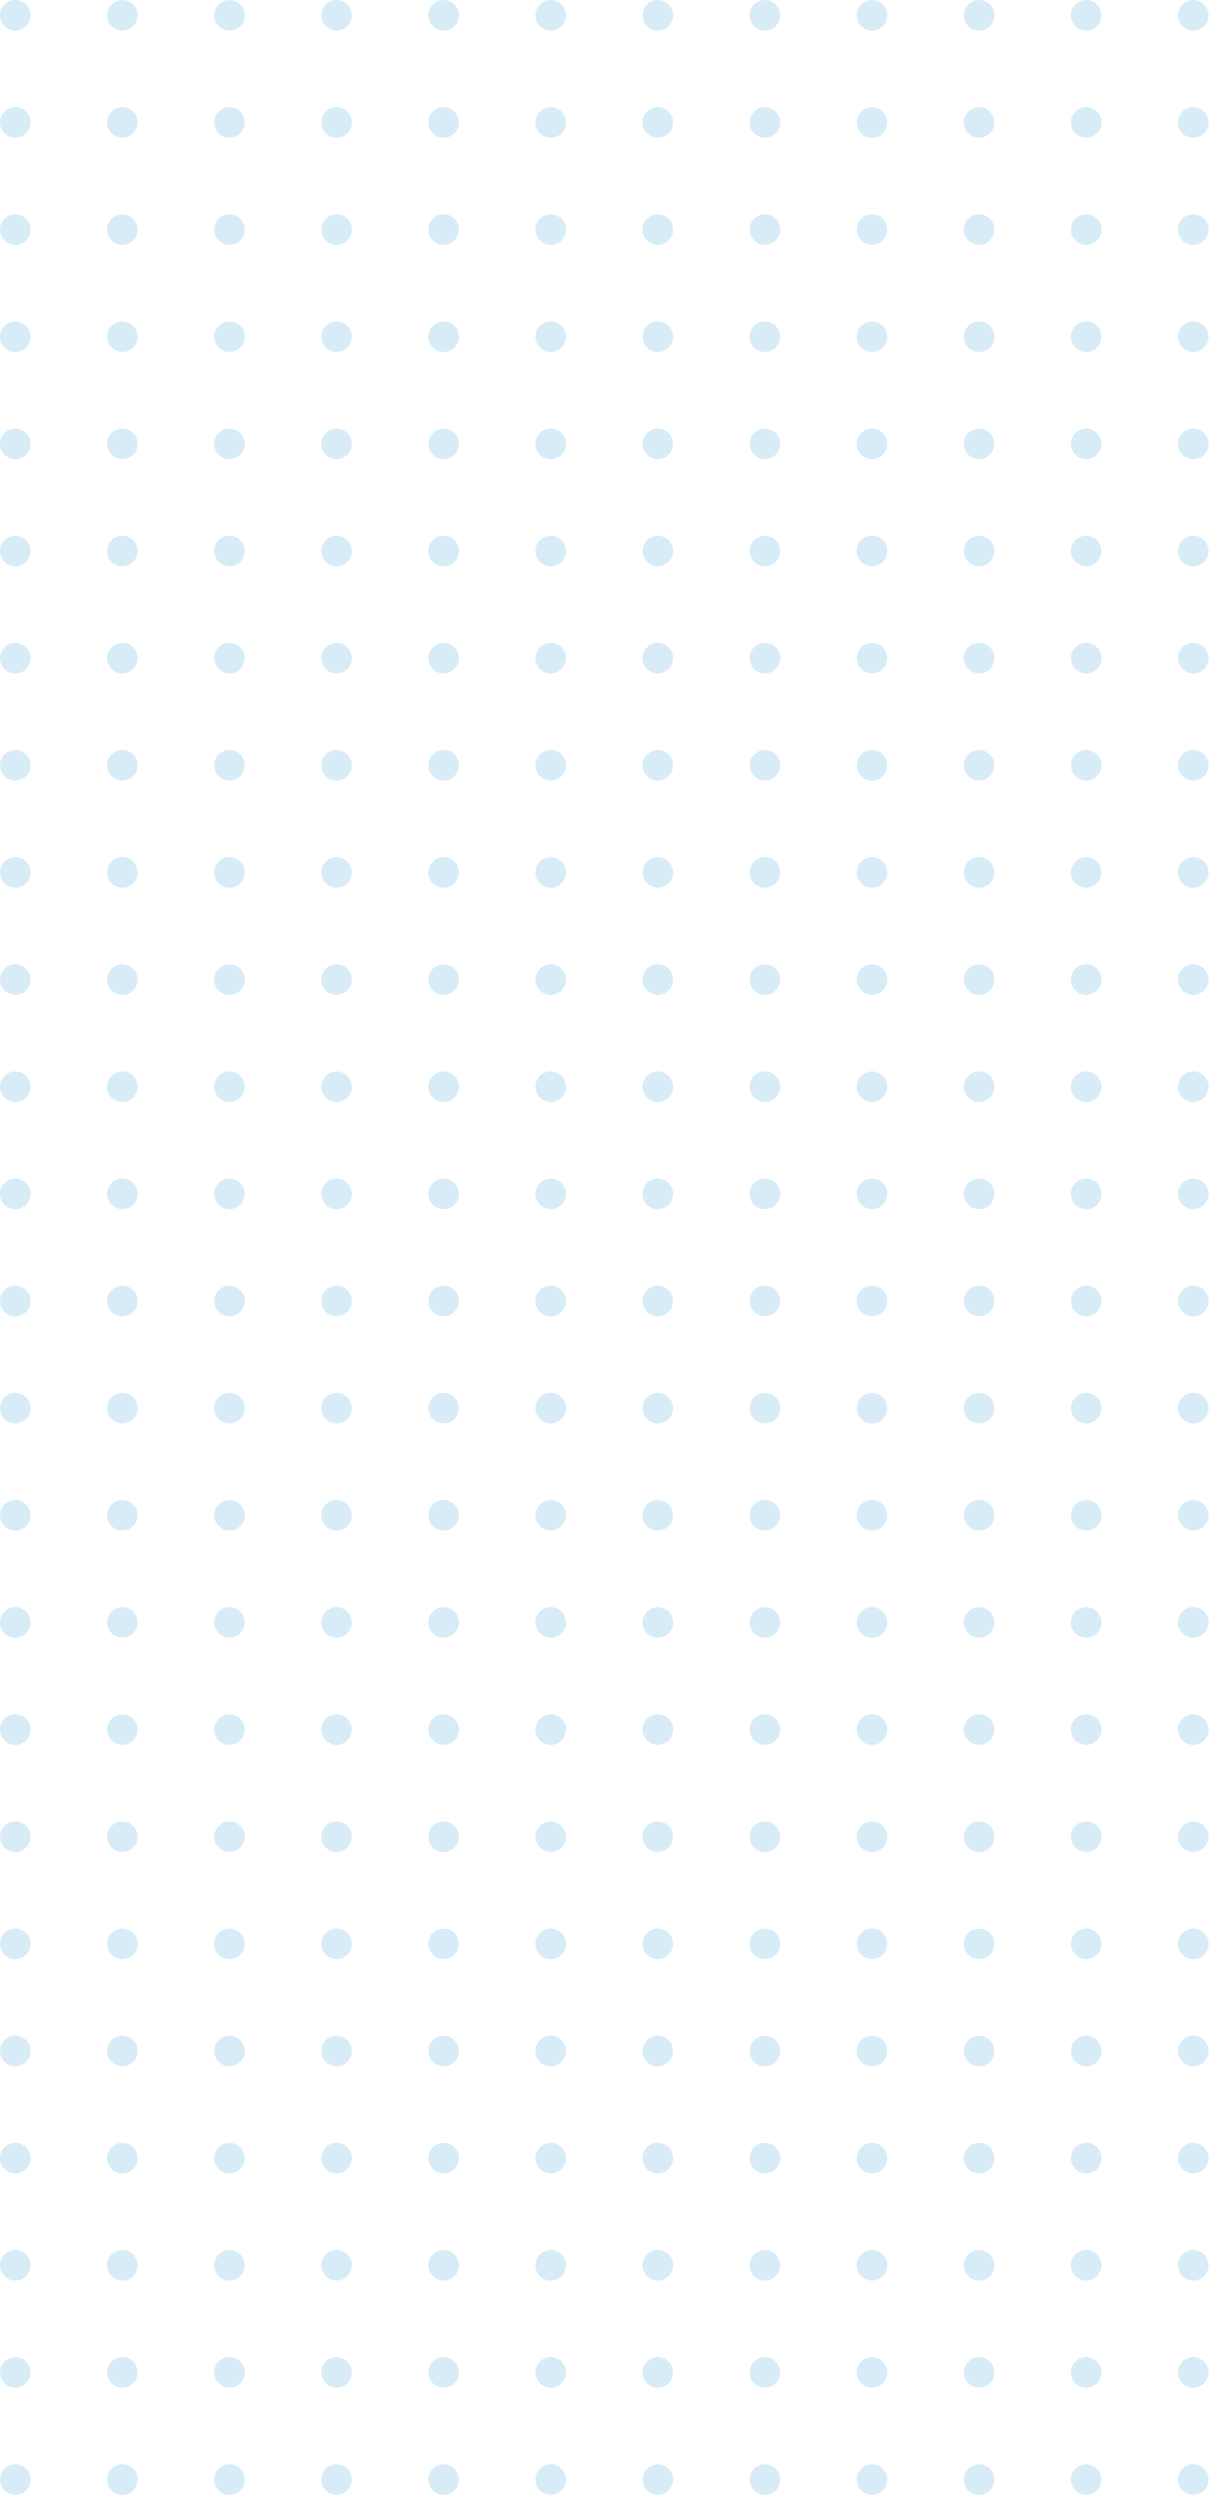 <svg width="180" height="372" viewBox="0 0 180 372" fill="none" xmlns="http://www.w3.org/2000/svg">
<path fill-rule="evenodd" clip-rule="evenodd" d="M175.378 368.982C175.378 367.724 176.398 366.704 177.656 366.704C178.914 366.704 179.934 367.724 179.934 368.982C179.934 370.24 178.914 371.26 177.656 371.26C176.398 371.26 175.378 370.24 175.378 368.982ZM175.378 353.038C175.378 351.781 176.398 350.761 177.656 350.761C178.914 350.761 179.934 351.781 179.934 353.038C179.934 354.296 178.914 355.316 177.656 355.316C176.398 355.316 175.378 354.296 175.378 353.038ZM177.656 334.817C176.398 334.817 175.378 335.837 175.378 337.095C175.378 338.353 176.398 339.372 177.656 339.372C178.914 339.372 179.934 338.353 179.934 337.095C179.934 335.837 178.914 334.817 177.656 334.817ZM159.435 353.038C159.435 351.781 160.454 350.761 161.712 350.761C162.97 350.761 163.99 351.781 163.99 353.038C163.99 354.296 162.97 355.316 161.712 355.316C160.454 355.316 159.435 354.296 159.435 353.038ZM161.712 366.704C160.454 366.704 159.435 367.724 159.435 368.982C159.435 370.24 160.454 371.26 161.712 371.26C162.97 371.26 163.99 370.24 163.99 368.982C163.99 367.724 162.97 366.704 161.712 366.704ZM159.435 337.095C159.435 335.837 160.454 334.817 161.712 334.817C162.97 334.817 163.99 335.837 163.99 337.095C163.99 338.353 162.97 339.372 161.712 339.372C160.454 339.372 159.435 338.353 159.435 337.095ZM145.769 350.761C144.511 350.761 143.491 351.78 143.491 353.038C143.491 354.296 144.511 355.316 145.769 355.316C147.027 355.316 148.046 354.296 148.046 353.038C148.046 351.78 147.027 350.761 145.769 350.761ZM143.491 368.982C143.491 367.724 144.511 366.704 145.769 366.704C147.027 366.704 148.046 367.724 148.046 368.982C148.046 370.24 147.027 371.26 145.769 371.26C144.511 371.26 143.491 370.24 143.491 368.982ZM145.769 334.817C144.511 334.817 143.491 335.837 143.491 337.095C143.491 338.353 144.511 339.372 145.769 339.372C147.027 339.372 148.046 338.353 148.046 337.095C148.046 335.837 147.027 334.817 145.769 334.817Z" fill="#9DD1ED" fill-opacity="0.4"/>
<path fill-rule="evenodd" clip-rule="evenodd" d="M175.378 177.658C175.378 176.4 176.398 175.38 177.656 175.38C178.914 175.38 179.934 176.4 179.934 177.658C179.934 178.916 178.914 179.936 177.656 179.936C176.398 179.936 175.378 178.916 175.378 177.658ZM175.378 161.714C175.378 160.456 176.398 159.437 177.656 159.437C178.914 159.437 179.934 160.456 179.934 161.714C179.934 162.972 178.914 163.992 177.656 163.992C176.398 163.992 175.378 162.972 175.378 161.714ZM177.656 143.493C176.398 143.493 175.378 144.513 175.378 145.771C175.378 147.029 176.398 148.048 177.656 148.048C178.914 148.048 179.934 147.029 179.934 145.771C179.934 144.513 178.914 143.493 177.656 143.493ZM159.435 161.714C159.435 160.456 160.454 159.437 161.712 159.437C162.97 159.437 163.99 160.456 163.99 161.714C163.99 162.972 162.97 163.992 161.712 163.992C160.454 163.992 159.435 162.972 159.435 161.714ZM161.712 175.38C160.454 175.38 159.435 176.4 159.435 177.658C159.435 178.916 160.454 179.936 161.712 179.936C162.97 179.936 163.99 178.916 163.99 177.658C163.99 176.4 162.97 175.38 161.712 175.38ZM159.435 145.771C159.435 144.513 160.454 143.493 161.712 143.493C162.97 143.493 163.99 144.513 163.99 145.771C163.99 147.029 162.97 148.048 161.712 148.048C160.454 148.048 159.435 147.029 159.435 145.771ZM145.769 159.437C144.511 159.437 143.491 160.456 143.491 161.714C143.491 162.972 144.511 163.992 145.769 163.992C147.027 163.992 148.046 162.972 148.046 161.714C148.046 160.456 147.027 159.437 145.769 159.437ZM143.491 177.658C143.491 176.4 144.511 175.38 145.769 175.38C147.027 175.38 148.046 176.4 148.046 177.658C148.046 178.916 147.027 179.936 145.769 179.936C144.511 179.936 143.491 178.916 143.491 177.658ZM145.769 143.493C144.511 143.493 143.491 144.513 143.491 145.771C143.491 147.029 144.511 148.048 145.769 148.048C147.027 148.048 148.046 147.029 148.046 145.771C148.046 144.513 147.027 143.493 145.769 143.493Z" fill="#9DD1ED" fill-opacity="0.4"/>
<path fill-rule="evenodd" clip-rule="evenodd" d="M175.378 273.32C175.378 272.062 176.398 271.042 177.656 271.042C178.914 271.042 179.934 272.062 179.934 273.32C179.934 274.578 178.914 275.598 177.656 275.598C176.398 275.598 175.378 274.578 175.378 273.32ZM175.378 257.376C175.378 256.118 176.398 255.099 177.656 255.099C178.914 255.099 179.934 256.118 179.934 257.376C179.934 258.634 178.914 259.654 177.656 259.654C176.398 259.654 175.378 258.634 175.378 257.376ZM177.656 239.155C176.398 239.155 175.378 240.175 175.378 241.433C175.378 242.691 176.398 243.71 177.656 243.71C178.914 243.71 179.934 242.691 179.934 241.433C179.934 240.175 178.914 239.155 177.656 239.155ZM159.435 257.376C159.435 256.118 160.454 255.099 161.712 255.099C162.97 255.099 163.99 256.118 163.99 257.376C163.99 258.634 162.97 259.654 161.712 259.654C160.454 259.654 159.435 258.634 159.435 257.376ZM161.712 271.042C160.454 271.042 159.435 272.062 159.435 273.32C159.435 274.578 160.454 275.598 161.712 275.598C162.97 275.598 163.99 274.578 163.99 273.32C163.99 272.062 162.97 271.042 161.712 271.042ZM159.435 241.433C159.435 240.175 160.454 239.155 161.712 239.155C162.97 239.155 163.99 240.175 163.99 241.433C163.99 242.691 162.97 243.71 161.712 243.71C160.454 243.71 159.435 242.691 159.435 241.433ZM145.769 255.099C144.511 255.099 143.491 256.118 143.491 257.376C143.491 258.634 144.511 259.654 145.769 259.654C147.027 259.654 148.046 258.634 148.046 257.376C148.046 256.118 147.027 255.099 145.769 255.099ZM143.491 273.32C143.491 272.062 144.511 271.042 145.769 271.042C147.027 271.042 148.046 272.062 148.046 273.32C148.046 274.578 147.027 275.598 145.769 275.598C144.511 275.598 143.491 274.578 143.491 273.32ZM145.769 239.155C144.511 239.155 143.491 240.175 143.491 241.433C143.491 242.691 144.511 243.71 145.769 243.71C147.027 243.71 148.046 242.691 148.046 241.433C148.046 240.175 147.027 239.155 145.769 239.155Z" fill="#9DD1ED" fill-opacity="0.4"/>
<path fill-rule="evenodd" clip-rule="evenodd" d="M175.378 81.997C175.378 80.739 176.398 79.719 177.656 79.719C178.914 79.719 179.934 80.739 179.934 81.997C179.934 83.255 178.914 84.274 177.656 84.274C176.398 84.274 175.378 83.255 175.378 81.997ZM175.378 66.053C175.378 64.795 176.398 63.775 177.656 63.775C178.914 63.775 179.934 64.795 179.934 66.053C179.934 67.311 178.914 68.331 177.656 68.331C176.398 68.331 175.378 67.311 175.378 66.053ZM177.656 47.832C176.398 47.832 175.378 48.852 175.378 50.109C175.378 51.367 176.398 52.387 177.656 52.387C178.914 52.387 179.934 51.367 179.934 50.109C179.934 48.852 178.914 47.832 177.656 47.832ZM159.435 66.053C159.435 64.795 160.454 63.775 161.712 63.775C162.97 63.775 163.99 64.795 163.99 66.053C163.99 67.311 162.97 68.331 161.712 68.331C160.454 68.331 159.435 67.311 159.435 66.053ZM161.712 79.719C160.454 79.719 159.435 80.739 159.435 81.997C159.435 83.255 160.454 84.274 161.712 84.274C162.97 84.274 163.99 83.255 163.99 81.997C163.99 80.739 162.97 79.719 161.712 79.719ZM159.435 50.109C159.435 48.852 160.454 47.832 161.712 47.832C162.97 47.832 163.99 48.852 163.99 50.109C163.99 51.367 162.97 52.387 161.712 52.387C160.454 52.387 159.435 51.367 159.435 50.109ZM145.769 63.775C144.511 63.775 143.491 64.795 143.491 66.053C143.491 67.311 144.511 68.331 145.769 68.331C147.027 68.331 148.046 67.311 148.046 66.053C148.046 64.795 147.027 63.775 145.769 63.775ZM143.491 81.997C143.491 80.739 144.511 79.719 145.769 79.719C147.027 79.719 148.046 80.739 148.046 81.997C148.046 83.255 147.027 84.274 145.769 84.274C144.511 84.274 143.491 83.255 143.491 81.997ZM145.769 47.832C144.511 47.832 143.491 48.852 143.491 50.109C143.491 51.367 144.511 52.387 145.769 52.387C147.027 52.387 148.046 51.367 148.046 50.109C148.046 48.852 147.027 47.832 145.769 47.832Z" fill="#9DD1ED" fill-opacity="0.4"/>
<path fill-rule="evenodd" clip-rule="evenodd" d="M175.378 321.151C175.378 319.893 176.398 318.873 177.656 318.873C178.914 318.873 179.934 319.893 179.934 321.151C179.934 322.409 178.914 323.429 177.656 323.429C176.398 323.429 175.378 322.409 175.378 321.151ZM175.378 305.207C175.378 303.949 176.398 302.93 177.656 302.93C178.914 302.93 179.934 303.949 179.934 305.207C179.934 306.465 178.914 307.485 177.656 307.485C176.398 307.485 175.378 306.465 175.378 305.207ZM177.656 286.986C176.398 286.986 175.378 288.006 175.378 289.264C175.378 290.522 176.398 291.541 177.656 291.541C178.914 291.541 179.934 290.522 179.934 289.264C179.934 288.006 178.914 286.986 177.656 286.986ZM159.435 305.207C159.435 303.949 160.454 302.93 161.712 302.93C162.97 302.93 163.99 303.949 163.99 305.207C163.99 306.465 162.97 307.485 161.712 307.485C160.454 307.485 159.435 306.465 159.435 305.207ZM161.712 318.873C160.454 318.873 159.435 319.893 159.435 321.151C159.435 322.409 160.454 323.429 161.712 323.429C162.97 323.429 163.99 322.409 163.99 321.151C163.99 319.893 162.97 318.873 161.712 318.873ZM159.435 289.264C159.435 288.006 160.454 286.986 161.712 286.986C162.97 286.986 163.99 288.006 163.99 289.264C163.99 290.522 162.97 291.541 161.712 291.541C160.454 291.541 159.435 290.522 159.435 289.264ZM145.769 302.93C144.511 302.93 143.491 303.949 143.491 305.207C143.491 306.465 144.511 307.485 145.769 307.485C147.027 307.485 148.046 306.465 148.046 305.207C148.046 303.949 147.027 302.93 145.769 302.93ZM143.491 321.151C143.491 319.893 144.511 318.873 145.769 318.873C147.027 318.873 148.046 319.893 148.046 321.151C148.046 322.409 147.027 323.429 145.769 323.429C144.511 323.429 143.491 322.409 143.491 321.151ZM145.769 286.986C144.511 286.986 143.491 288.006 143.491 289.264C143.491 290.522 144.511 291.541 145.769 291.541C147.027 291.541 148.046 290.522 148.046 289.264C148.046 288.006 147.027 286.986 145.769 286.986Z" fill="#9DD1ED" fill-opacity="0.4"/>
<path fill-rule="evenodd" clip-rule="evenodd" d="M175.378 129.828C175.378 128.57 176.398 127.55 177.656 127.55C178.914 127.55 179.934 128.57 179.934 129.828C179.934 131.086 178.914 132.105 177.656 132.105C176.398 132.105 175.378 131.086 175.378 129.828ZM175.378 113.884C175.378 112.626 176.398 111.606 177.656 111.606C178.914 111.606 179.934 112.626 179.934 113.884C179.934 115.142 178.914 116.162 177.656 116.162C176.398 116.162 175.378 115.142 175.378 113.884ZM177.656 95.663C176.398 95.663 175.378 96.683 175.378 97.941C175.378 99.198 176.398 100.218 177.656 100.218C178.914 100.218 179.934 99.198 179.934 97.941C179.934 96.683 178.914 95.663 177.656 95.663ZM159.435 113.884C159.435 112.626 160.454 111.606 161.712 111.606C162.97 111.606 163.99 112.626 163.99 113.884C163.99 115.142 162.97 116.162 161.712 116.162C160.454 116.162 159.435 115.142 159.435 113.884ZM161.712 127.55C160.454 127.55 159.435 128.57 159.435 129.828C159.435 131.086 160.454 132.105 161.712 132.105C162.97 132.105 163.99 131.086 163.99 129.828C163.99 128.57 162.97 127.55 161.712 127.55ZM159.435 97.941C159.435 96.683 160.454 95.663 161.712 95.663C162.97 95.663 163.99 96.683 163.99 97.941C163.99 99.198 162.97 100.218 161.712 100.218C160.454 100.218 159.435 99.198 159.435 97.941ZM145.769 111.606C144.511 111.606 143.491 112.626 143.491 113.884C143.491 115.142 144.511 116.162 145.769 116.162C147.027 116.162 148.046 115.142 148.046 113.884C148.046 112.626 147.027 111.606 145.769 111.606ZM143.491 129.828C143.491 128.57 144.511 127.55 145.769 127.55C147.027 127.55 148.046 128.57 148.046 129.828C148.046 131.086 147.027 132.105 145.769 132.105C144.511 132.105 143.491 131.086 143.491 129.828ZM145.769 95.663C144.511 95.663 143.491 96.683 143.491 97.941C143.491 99.198 144.511 100.218 145.769 100.218C147.027 100.218 148.046 99.198 148.046 97.941C148.046 96.683 147.027 95.663 145.769 95.663Z" fill="#9DD1ED" fill-opacity="0.4"/>
<path fill-rule="evenodd" clip-rule="evenodd" d="M175.378 225.489C175.378 224.231 176.398 223.211 177.656 223.211C178.914 223.211 179.934 224.231 179.934 225.489C179.934 226.747 178.914 227.767 177.656 227.767C176.398 227.767 175.378 226.747 175.378 225.489ZM175.378 209.545C175.378 208.287 176.398 207.268 177.656 207.268C178.914 207.268 179.934 208.287 179.934 209.545C179.934 210.803 178.914 211.823 177.656 211.823C176.398 211.823 175.378 210.803 175.378 209.545ZM177.656 191.324C176.398 191.324 175.378 192.344 175.378 193.602C175.378 194.86 176.398 195.879 177.656 195.879C178.914 195.879 179.934 194.86 179.934 193.602C179.934 192.344 178.914 191.324 177.656 191.324ZM159.435 209.545C159.435 208.287 160.454 207.268 161.712 207.268C162.97 207.268 163.99 208.287 163.99 209.545C163.99 210.803 162.97 211.823 161.712 211.823C160.454 211.823 159.435 210.803 159.435 209.545ZM161.712 223.211C160.454 223.211 159.435 224.231 159.435 225.489C159.435 226.747 160.454 227.767 161.712 227.767C162.97 227.767 163.99 226.747 163.99 225.489C163.99 224.231 162.97 223.211 161.712 223.211ZM159.435 193.602C159.435 192.344 160.454 191.324 161.712 191.324C162.97 191.324 163.99 192.344 163.99 193.602C163.99 194.86 162.97 195.879 161.712 195.879C160.454 195.879 159.435 194.86 159.435 193.602ZM145.769 207.268C144.511 207.268 143.491 208.287 143.491 209.545C143.491 210.803 144.511 211.823 145.769 211.823C147.027 211.823 148.046 210.803 148.046 209.545C148.046 208.287 147.027 207.268 145.769 207.268ZM143.491 225.489C143.491 224.231 144.511 223.211 145.769 223.211C147.027 223.211 148.046 224.231 148.046 225.489C148.046 226.747 147.027 227.767 145.769 227.767C144.511 227.767 143.491 226.747 143.491 225.489ZM145.769 191.324C144.511 191.324 143.491 192.344 143.491 193.602C143.491 194.86 144.511 195.879 145.769 195.879C147.027 195.879 148.046 194.86 148.046 193.602C148.046 192.344 147.027 191.324 145.769 191.324Z" fill="#9DD1ED" fill-opacity="0.4"/>
<path fill-rule="evenodd" clip-rule="evenodd" d="M175.378 34.166C175.378 32.908 176.398 31.888 177.656 31.888C178.914 31.888 179.934 32.908 179.934 34.166C179.934 35.424 178.914 36.443 177.656 36.443C176.398 36.443 175.378 35.424 175.378 34.166ZM175.378 18.222C175.378 16.964 176.398 15.944 177.656 15.944C178.914 15.944 179.934 16.964 179.934 18.222C179.934 19.48 178.914 20.5 177.656 20.5C176.398 20.5 175.378 19.48 175.378 18.222ZM177.656 0.001C176.398 0.001 175.378 1.02 175.378 2.278C175.378 3.536 176.398 4.556 177.656 4.556C178.914 4.556 179.934 3.536 179.934 2.278C179.934 1.02 178.914 0.001 177.656 0.001ZM159.435 18.222C159.435 16.964 160.454 15.944 161.712 15.944C162.97 15.944 163.99 16.964 163.99 18.222C163.99 19.48 162.97 20.5 161.712 20.5C160.454 20.5 159.435 19.48 159.435 18.222ZM161.712 31.888C160.454 31.888 159.435 32.908 159.435 34.166C159.435 35.424 160.454 36.443 161.712 36.443C162.97 36.443 163.99 35.424 163.99 34.166C163.99 32.908 162.97 31.888 161.712 31.888ZM159.435 2.278C159.435 1.02 160.454 0.001 161.712 0.001C162.97 0.001 163.99 1.02 163.99 2.278C163.99 3.536 162.97 4.556 161.712 4.556C160.454 4.556 159.435 3.536 159.435 2.278ZM145.769 15.944C144.511 15.944 143.491 16.964 143.491 18.222C143.491 19.48 144.511 20.5 145.769 20.5C147.027 20.5 148.046 19.48 148.046 18.222C148.046 16.964 147.027 15.944 145.769 15.944ZM143.491 34.166C143.491 32.908 144.511 31.888 145.769 31.888C147.027 31.888 148.046 32.908 148.046 34.166C148.046 35.424 147.027 36.443 145.769 36.443C144.511 36.443 143.491 35.424 143.491 34.166ZM145.769 0.001C144.511 0.001 143.491 1.02 143.491 2.278C143.491 3.536 144.511 4.556 145.769 4.556C147.027 4.556 148.046 3.536 148.046 2.278C148.046 1.02 147.027 0.001 145.769 0.001Z" fill="#9DD1ED" fill-opacity="0.4"/>
<path fill-rule="evenodd" clip-rule="evenodd" d="M79.716 368.982C79.716 367.724 80.736 366.704 81.994 366.704C83.252 366.704 84.272 367.724 84.272 368.982C84.272 370.24 83.252 371.26 81.994 371.26C80.736 371.26 79.716 370.24 79.716 368.982ZM79.716 353.038C79.716 351.781 80.736 350.761 81.994 350.761C83.252 350.761 84.272 351.781 84.272 353.038C84.272 354.296 83.252 355.316 81.994 355.316C80.736 355.316 79.716 354.296 79.716 353.038ZM81.994 334.817C80.736 334.817 79.716 335.837 79.716 337.095C79.716 338.353 80.736 339.372 81.994 339.372C83.252 339.372 84.272 338.353 84.272 337.095C84.272 335.837 83.252 334.817 81.994 334.817ZM63.773 353.038C63.773 351.781 64.792 350.761 66.05 350.761C67.308 350.761 68.328 351.781 68.328 353.038C68.328 354.296 67.308 355.316 66.05 355.316C64.792 355.316 63.773 354.296 63.773 353.038ZM66.05 366.704C64.792 366.704 63.773 367.724 63.773 368.982C63.773 370.24 64.792 371.26 66.05 371.26C67.308 371.26 68.328 370.24 68.328 368.982C68.328 367.724 67.308 366.704 66.05 366.704ZM63.773 337.095C63.773 335.837 64.792 334.817 66.05 334.817C67.308 334.817 68.328 335.837 68.328 337.095C68.328 338.353 67.308 339.372 66.05 339.372C64.792 339.372 63.773 338.353 63.773 337.095ZM50.106 350.761C48.849 350.761 47.829 351.78 47.829 353.038C47.829 354.296 48.849 355.316 50.106 355.316C51.364 355.316 52.384 354.296 52.384 353.038C52.384 351.78 51.364 350.761 50.106 350.761ZM47.829 368.982C47.829 367.724 48.849 366.704 50.106 366.704C51.364 366.704 52.384 367.724 52.384 368.982C52.384 370.24 51.364 371.26 50.106 371.26C48.849 371.26 47.829 370.24 47.829 368.982ZM50.106 334.817C48.849 334.817 47.829 335.837 47.829 337.095C47.829 338.353 48.849 339.372 50.106 339.372C51.364 339.372 52.384 338.353 52.384 337.095C52.384 335.837 51.364 334.817 50.106 334.817Z" fill="#9DD1ED" fill-opacity="0.4"/>
<path fill-rule="evenodd" clip-rule="evenodd" d="M79.716 177.658C79.716 176.4 80.736 175.38 81.994 175.38C83.252 175.38 84.272 176.4 84.272 177.658C84.272 178.916 83.252 179.936 81.994 179.936C80.736 179.936 79.716 178.916 79.716 177.658ZM79.716 161.714C79.716 160.456 80.736 159.437 81.994 159.437C83.252 159.437 84.272 160.456 84.272 161.714C84.272 162.972 83.252 163.992 81.994 163.992C80.736 163.992 79.716 162.972 79.716 161.714ZM81.994 143.493C80.736 143.493 79.716 144.513 79.716 145.771C79.716 147.029 80.736 148.048 81.994 148.048C83.252 148.048 84.272 147.029 84.272 145.771C84.272 144.513 83.252 143.493 81.994 143.493ZM63.773 161.714C63.773 160.456 64.792 159.437 66.05 159.437C67.308 159.437 68.328 160.456 68.328 161.714C68.328 162.972 67.308 163.992 66.05 163.992C64.792 163.992 63.773 162.972 63.773 161.714ZM66.05 175.38C64.792 175.38 63.773 176.4 63.773 177.658C63.773 178.916 64.792 179.936 66.05 179.936C67.308 179.936 68.328 178.916 68.328 177.658C68.328 176.4 67.308 175.38 66.05 175.38ZM63.773 145.771C63.773 144.513 64.792 143.493 66.05 143.493C67.308 143.493 68.328 144.513 68.328 145.771C68.328 147.029 67.308 148.048 66.05 148.048C64.792 148.048 63.773 147.029 63.773 145.771ZM50.106 159.437C48.849 159.437 47.829 160.456 47.829 161.714C47.829 162.972 48.849 163.992 50.106 163.992C51.364 163.992 52.384 162.972 52.384 161.714C52.384 160.456 51.364 159.437 50.106 159.437ZM47.829 177.658C47.829 176.4 48.849 175.38 50.106 175.38C51.364 175.38 52.384 176.4 52.384 177.658C52.384 178.916 51.364 179.936 50.106 179.936C48.849 179.936 47.829 178.916 47.829 177.658ZM50.106 143.493C48.849 143.493 47.829 144.513 47.829 145.771C47.829 147.029 48.849 148.048 50.106 148.048C51.364 148.048 52.384 147.029 52.384 145.771C52.384 144.513 51.364 143.493 50.106 143.493Z" fill="#9DD1ED" fill-opacity="0.4"/>
<path fill-rule="evenodd" clip-rule="evenodd" d="M79.716 273.32C79.716 272.062 80.736 271.042 81.994 271.042C83.252 271.042 84.272 272.062 84.272 273.32C84.272 274.578 83.252 275.598 81.994 275.598C80.736 275.598 79.716 274.578 79.716 273.32ZM79.716 257.376C79.716 256.118 80.736 255.099 81.994 255.099C83.252 255.099 84.272 256.118 84.272 257.376C84.272 258.634 83.252 259.654 81.994 259.654C80.736 259.654 79.716 258.634 79.716 257.376ZM81.994 239.155C80.736 239.155 79.716 240.175 79.716 241.433C79.716 242.691 80.736 243.71 81.994 243.71C83.252 243.71 84.272 242.691 84.272 241.433C84.272 240.175 83.252 239.155 81.994 239.155ZM63.773 257.376C63.773 256.118 64.792 255.099 66.05 255.099C67.308 255.099 68.328 256.118 68.328 257.376C68.328 258.634 67.308 259.654 66.05 259.654C64.792 259.654 63.773 258.634 63.773 257.376ZM66.05 271.042C64.792 271.042 63.773 272.062 63.773 273.32C63.773 274.578 64.792 275.598 66.05 275.598C67.308 275.598 68.328 274.578 68.328 273.32C68.328 272.062 67.308 271.042 66.05 271.042ZM63.773 241.433C63.773 240.175 64.792 239.155 66.05 239.155C67.308 239.155 68.328 240.175 68.328 241.433C68.328 242.691 67.308 243.71 66.05 243.71C64.792 243.71 63.773 242.691 63.773 241.433ZM50.106 255.099C48.849 255.099 47.829 256.118 47.829 257.376C47.829 258.634 48.849 259.654 50.106 259.654C51.364 259.654 52.384 258.634 52.384 257.376C52.384 256.118 51.364 255.099 50.106 255.099ZM47.829 273.32C47.829 272.062 48.849 271.042 50.106 271.042C51.364 271.042 52.384 272.062 52.384 273.32C52.384 274.578 51.364 275.598 50.106 275.598C48.849 275.598 47.829 274.578 47.829 273.32ZM50.106 239.155C48.849 239.155 47.829 240.175 47.829 241.433C47.829 242.691 48.849 243.71 50.106 243.71C51.364 243.71 52.384 242.691 52.384 241.433C52.384 240.175 51.364 239.155 50.106 239.155Z" fill="#9DD1ED" fill-opacity="0.4"/>
<path fill-rule="evenodd" clip-rule="evenodd" d="M79.716 81.997C79.716 80.739 80.736 79.719 81.994 79.719C83.252 79.719 84.272 80.739 84.272 81.997C84.272 83.255 83.252 84.274 81.994 84.274C80.736 84.274 79.716 83.255 79.716 81.997ZM79.716 66.053C79.716 64.795 80.736 63.775 81.994 63.775C83.252 63.775 84.272 64.795 84.272 66.053C84.272 67.311 83.252 68.331 81.994 68.331C80.736 68.331 79.716 67.311 79.716 66.053ZM81.994 47.832C80.736 47.832 79.716 48.852 79.716 50.109C79.716 51.367 80.736 52.387 81.994 52.387C83.252 52.387 84.272 51.367 84.272 50.109C84.272 48.852 83.252 47.832 81.994 47.832ZM63.773 66.053C63.773 64.795 64.792 63.775 66.05 63.775C67.308 63.775 68.328 64.795 68.328 66.053C68.328 67.311 67.308 68.331 66.05 68.331C64.792 68.331 63.773 67.311 63.773 66.053ZM66.05 79.719C64.792 79.719 63.773 80.739 63.773 81.997C63.773 83.255 64.792 84.274 66.05 84.274C67.308 84.274 68.328 83.255 68.328 81.997C68.328 80.739 67.308 79.719 66.05 79.719ZM63.773 50.109C63.773 48.852 64.792 47.832 66.05 47.832C67.308 47.832 68.328 48.852 68.328 50.109C68.328 51.367 67.308 52.387 66.05 52.387C64.792 52.387 63.773 51.367 63.773 50.109ZM50.106 63.775C48.849 63.775 47.829 64.795 47.829 66.053C47.829 67.311 48.849 68.331 50.106 68.331C51.364 68.331 52.384 67.311 52.384 66.053C52.384 64.795 51.364 63.775 50.106 63.775ZM47.829 81.997C47.829 80.739 48.849 79.719 50.106 79.719C51.364 79.719 52.384 80.739 52.384 81.997C52.384 83.255 51.364 84.274 50.106 84.274C48.849 84.274 47.829 83.255 47.829 81.997ZM50.106 47.832C48.849 47.832 47.829 48.852 47.829 50.109C47.829 51.367 48.849 52.387 50.106 52.387C51.364 52.387 52.384 51.367 52.384 50.109C52.384 48.852 51.364 47.832 50.106 47.832Z" fill="#9DD1ED" fill-opacity="0.4"/>
<path fill-rule="evenodd" clip-rule="evenodd" d="M79.716 321.151C79.716 319.893 80.736 318.873 81.994 318.873C83.252 318.873 84.272 319.893 84.272 321.151C84.272 322.409 83.252 323.429 81.994 323.429C80.736 323.429 79.716 322.409 79.716 321.151ZM79.716 305.207C79.716 303.949 80.736 302.93 81.994 302.93C83.252 302.93 84.272 303.949 84.272 305.207C84.272 306.465 83.252 307.485 81.994 307.485C80.736 307.485 79.716 306.465 79.716 305.207ZM81.994 286.986C80.736 286.986 79.716 288.006 79.716 289.264C79.716 290.522 80.736 291.541 81.994 291.541C83.252 291.541 84.272 290.522 84.272 289.264C84.272 288.006 83.252 286.986 81.994 286.986ZM63.773 305.207C63.773 303.949 64.792 302.93 66.05 302.93C67.308 302.93 68.328 303.949 68.328 305.207C68.328 306.465 67.308 307.485 66.05 307.485C64.792 307.485 63.773 306.465 63.773 305.207ZM66.05 318.873C64.792 318.873 63.773 319.893 63.773 321.151C63.773 322.409 64.792 323.429 66.05 323.429C67.308 323.429 68.328 322.409 68.328 321.151C68.328 319.893 67.308 318.873 66.05 318.873ZM63.773 289.264C63.773 288.006 64.792 286.986 66.05 286.986C67.308 286.986 68.328 288.006 68.328 289.264C68.328 290.522 67.308 291.541 66.05 291.541C64.792 291.541 63.773 290.522 63.773 289.264ZM50.106 302.93C48.849 302.93 47.829 303.949 47.829 305.207C47.829 306.465 48.849 307.485 50.106 307.485C51.364 307.485 52.384 306.465 52.384 305.207C52.384 303.949 51.364 302.93 50.106 302.93ZM47.829 321.151C47.829 319.893 48.849 318.873 50.106 318.873C51.364 318.873 52.384 319.893 52.384 321.151C52.384 322.409 51.364 323.429 50.106 323.429C48.849 323.429 47.829 322.409 47.829 321.151ZM50.106 286.986C48.849 286.986 47.829 288.006 47.829 289.264C47.829 290.522 48.849 291.541 50.106 291.541C51.364 291.541 52.384 290.522 52.384 289.264C52.384 288.006 51.364 286.986 50.106 286.986Z" fill="#9DD1ED" fill-opacity="0.4"/>
<path fill-rule="evenodd" clip-rule="evenodd" d="M79.716 129.828C79.716 128.57 80.736 127.55 81.994 127.55C83.252 127.55 84.272 128.57 84.272 129.828C84.272 131.086 83.252 132.105 81.994 132.105C80.736 132.105 79.716 131.086 79.716 129.828ZM79.716 113.884C79.716 112.626 80.736 111.606 81.994 111.606C83.252 111.606 84.272 112.626 84.272 113.884C84.272 115.142 83.252 116.162 81.994 116.162C80.736 116.162 79.716 115.142 79.716 113.884ZM81.994 95.663C80.736 95.663 79.716 96.683 79.716 97.941C79.716 99.198 80.736 100.218 81.994 100.218C83.252 100.218 84.272 99.198 84.272 97.941C84.272 96.683 83.252 95.663 81.994 95.663ZM63.773 113.884C63.773 112.626 64.792 111.606 66.05 111.606C67.308 111.606 68.328 112.626 68.328 113.884C68.328 115.142 67.308 116.162 66.05 116.162C64.792 116.162 63.773 115.142 63.773 113.884ZM66.05 127.55C64.792 127.55 63.773 128.57 63.773 129.828C63.773 131.086 64.792 132.105 66.05 132.105C67.308 132.105 68.328 131.086 68.328 129.828C68.328 128.57 67.308 127.55 66.05 127.55ZM63.773 97.941C63.773 96.683 64.792 95.663 66.05 95.663C67.308 95.663 68.328 96.683 68.328 97.941C68.328 99.198 67.308 100.218 66.05 100.218C64.792 100.218 63.773 99.198 63.773 97.941ZM50.106 111.606C48.849 111.606 47.829 112.626 47.829 113.884C47.829 115.142 48.849 116.162 50.106 116.162C51.364 116.162 52.384 115.142 52.384 113.884C52.384 112.626 51.364 111.606 50.106 111.606ZM47.829 129.828C47.829 128.57 48.849 127.55 50.106 127.55C51.364 127.55 52.384 128.57 52.384 129.828C52.384 131.086 51.364 132.105 50.106 132.105C48.849 132.105 47.829 131.086 47.829 129.828ZM50.106 95.663C48.849 95.663 47.829 96.683 47.829 97.941C47.829 99.198 48.849 100.218 50.106 100.218C51.364 100.218 52.384 99.198 52.384 97.941C52.384 96.683 51.364 95.663 50.106 95.663Z" fill="#9DD1ED" fill-opacity="0.4"/>
<path fill-rule="evenodd" clip-rule="evenodd" d="M79.716 225.489C79.716 224.231 80.736 223.211 81.994 223.211C83.252 223.211 84.272 224.231 84.272 225.489C84.272 226.747 83.252 227.767 81.994 227.767C80.736 227.767 79.716 226.747 79.716 225.489ZM79.716 209.545C79.716 208.287 80.736 207.268 81.994 207.268C83.252 207.268 84.272 208.287 84.272 209.545C84.272 210.803 83.252 211.823 81.994 211.823C80.736 211.823 79.716 210.803 79.716 209.545ZM81.994 191.324C80.736 191.324 79.716 192.344 79.716 193.602C79.716 194.86 80.736 195.879 81.994 195.879C83.252 195.879 84.272 194.86 84.272 193.602C84.272 192.344 83.252 191.324 81.994 191.324ZM63.773 209.545C63.773 208.287 64.792 207.268 66.05 207.268C67.308 207.268 68.328 208.287 68.328 209.545C68.328 210.803 67.308 211.823 66.05 211.823C64.792 211.823 63.773 210.803 63.773 209.545ZM66.05 223.211C64.792 223.211 63.773 224.231 63.773 225.489C63.773 226.747 64.792 227.767 66.05 227.767C67.308 227.767 68.328 226.747 68.328 225.489C68.328 224.231 67.308 223.211 66.05 223.211ZM63.773 193.602C63.773 192.344 64.792 191.324 66.05 191.324C67.308 191.324 68.328 192.344 68.328 193.602C68.328 194.86 67.308 195.879 66.05 195.879C64.792 195.879 63.773 194.86 63.773 193.602ZM50.106 207.268C48.849 207.268 47.829 208.287 47.829 209.545C47.829 210.803 48.849 211.823 50.106 211.823C51.364 211.823 52.384 210.803 52.384 209.545C52.384 208.287 51.364 207.268 50.106 207.268ZM47.829 225.489C47.829 224.231 48.849 223.211 50.106 223.211C51.364 223.211 52.384 224.231 52.384 225.489C52.384 226.747 51.364 227.767 50.106 227.767C48.849 227.767 47.829 226.747 47.829 225.489ZM50.106 191.324C48.849 191.324 47.829 192.344 47.829 193.602C47.829 194.86 48.849 195.879 50.106 195.879C51.364 195.879 52.384 194.86 52.384 193.602C52.384 192.344 51.364 191.324 50.106 191.324Z" fill="#9DD1ED" fill-opacity="0.4"/>
<path fill-rule="evenodd" clip-rule="evenodd" d="M79.716 34.166C79.716 32.908 80.736 31.888 81.994 31.888C83.252 31.888 84.272 32.908 84.272 34.166C84.272 35.424 83.252 36.443 81.994 36.443C80.736 36.443 79.716 35.424 79.716 34.166ZM79.716 18.222C79.716 16.964 80.736 15.944 81.994 15.944C83.252 15.944 84.272 16.964 84.272 18.222C84.272 19.48 83.252 20.5 81.994 20.5C80.736 20.5 79.716 19.48 79.716 18.222ZM81.994 0.001C80.736 0.001 79.716 1.02 79.716 2.278C79.716 3.536 80.736 4.556 81.994 4.556C83.252 4.556 84.272 3.536 84.272 2.278C84.272 1.02 83.252 0.001 81.994 0.001ZM63.773 18.222C63.773 16.964 64.792 15.944 66.05 15.944C67.308 15.944 68.328 16.964 68.328 18.222C68.328 19.48 67.308 20.5 66.05 20.5C64.792 20.5 63.773 19.48 63.773 18.222ZM66.05 31.888C64.792 31.888 63.773 32.908 63.773 34.166C63.773 35.424 64.792 36.443 66.05 36.443C67.308 36.443 68.328 35.424 68.328 34.166C68.328 32.908 67.308 31.888 66.05 31.888ZM63.773 2.278C63.773 1.02 64.792 0.001 66.05 0.001C67.308 0.001 68.328 1.02 68.328 2.278C68.328 3.536 67.308 4.556 66.05 4.556C64.792 4.556 63.773 3.536 63.773 2.278ZM50.106 15.944C48.849 15.944 47.829 16.964 47.829 18.222C47.829 19.48 48.849 20.5 50.106 20.5C51.364 20.5 52.384 19.48 52.384 18.222C52.384 16.964 51.364 15.944 50.106 15.944ZM47.829 34.166C47.829 32.908 48.849 31.888 50.106 31.888C51.364 31.888 52.384 32.908 52.384 34.166C52.384 35.424 51.364 36.443 50.106 36.443C48.849 36.443 47.829 35.424 47.829 34.166ZM50.106 0.001C48.849 0.001 47.829 1.02 47.829 2.278C47.829 3.536 48.849 4.556 50.106 4.556C51.364 4.556 52.384 3.536 52.384 2.278C52.384 1.02 51.364 0.001 50.106 0.001Z" fill="#9DD1ED" fill-opacity="0.4"/>
<path fill-rule="evenodd" clip-rule="evenodd" d="M127.546 368.982C127.546 367.724 128.566 366.704 129.824 366.704C131.082 366.704 132.102 367.724 132.102 368.982C132.102 370.24 131.082 371.26 129.824 371.26C128.566 371.26 127.546 370.24 127.546 368.982ZM127.546 353.038C127.546 351.781 128.566 350.761 129.824 350.761C131.082 350.761 132.102 351.781 132.102 353.038C132.102 354.296 131.082 355.316 129.824 355.316C128.566 355.316 127.546 354.296 127.546 353.038ZM129.824 334.817C128.566 334.817 127.546 335.837 127.546 337.095C127.546 338.353 128.566 339.372 129.824 339.372C131.082 339.372 132.102 338.353 132.102 337.095C132.102 335.837 131.082 334.817 129.824 334.817ZM111.603 353.038C111.603 351.781 112.622 350.761 113.88 350.761C115.138 350.761 116.158 351.781 116.158 353.038C116.158 354.296 115.138 355.316 113.88 355.316C112.622 355.316 111.603 354.296 111.603 353.038ZM113.88 366.704C112.622 366.704 111.603 367.724 111.603 368.982C111.603 370.24 112.622 371.26 113.88 371.26C115.138 371.26 116.158 370.24 116.158 368.982C116.158 367.724 115.138 366.704 113.88 366.704ZM111.603 337.095C111.603 335.837 112.622 334.817 113.88 334.817C115.138 334.817 116.158 335.837 116.158 337.095C116.158 338.353 115.138 339.372 113.88 339.372C112.622 339.372 111.603 338.353 111.603 337.095ZM97.937 350.761C96.679 350.761 95.659 351.78 95.659 353.038C95.659 354.296 96.679 355.316 97.937 355.316C99.195 355.316 100.214 354.296 100.214 353.038C100.214 351.78 99.195 350.761 97.937 350.761ZM95.659 368.982C95.659 367.724 96.679 366.704 97.937 366.704C99.195 366.704 100.214 367.724 100.214 368.982C100.214 370.24 99.195 371.26 97.937 371.26C96.679 371.26 95.659 370.24 95.659 368.982ZM97.937 334.817C96.679 334.817 95.659 335.837 95.659 337.095C95.659 338.353 96.679 339.372 97.937 339.372C99.195 339.372 100.214 338.353 100.214 337.095C100.214 335.837 99.195 334.817 97.937 334.817Z" fill="#9DD1ED" fill-opacity="0.4"/>
<path fill-rule="evenodd" clip-rule="evenodd" d="M127.548 177.658C127.548 176.4 128.568 175.38 129.826 175.38C131.084 175.38 132.104 176.4 132.104 177.658C132.104 178.916 131.084 179.936 129.826 179.936C128.568 179.936 127.548 178.916 127.548 177.658ZM127.548 161.714C127.548 160.456 128.568 159.437 129.826 159.437C131.084 159.437 132.104 160.456 132.104 161.714C132.104 162.972 131.084 163.992 129.826 163.992C128.568 163.992 127.548 162.972 127.548 161.714ZM129.826 143.493C128.568 143.493 127.548 144.513 127.548 145.771C127.548 147.029 128.568 148.048 129.826 148.048C131.084 148.048 132.104 147.029 132.104 145.771C132.104 144.513 131.084 143.493 129.826 143.493ZM111.605 161.714C111.605 160.456 112.624 159.437 113.882 159.437C115.14 159.437 116.16 160.456 116.16 161.714C116.16 162.972 115.14 163.992 113.882 163.992C112.624 163.992 111.605 162.972 111.605 161.714ZM113.882 175.38C112.624 175.38 111.605 176.4 111.605 177.658C111.605 178.916 112.624 179.936 113.882 179.936C115.14 179.936 116.16 178.916 116.16 177.658C116.16 176.4 115.14 175.38 113.882 175.38ZM111.605 145.771C111.605 144.513 112.624 143.493 113.882 143.493C115.14 143.493 116.16 144.513 116.16 145.771C116.16 147.029 115.14 148.048 113.882 148.048C112.624 148.048 111.605 147.029 111.605 145.771ZM97.939 159.437C96.681 159.437 95.661 160.456 95.661 161.714C95.661 162.972 96.681 163.992 97.939 163.992C99.197 163.992 100.216 162.972 100.216 161.714C100.216 160.456 99.197 159.437 97.939 159.437ZM95.661 177.658C95.661 176.4 96.681 175.38 97.939 175.38C99.197 175.38 100.216 176.4 100.216 177.658C100.216 178.916 99.197 179.936 97.939 179.936C96.681 179.936 95.661 178.916 95.661 177.658ZM97.939 143.493C96.681 143.493 95.661 144.513 95.661 145.771C95.661 147.029 96.681 148.048 97.939 148.048C99.197 148.048 100.216 147.029 100.216 145.771C100.216 144.513 99.197 143.493 97.939 143.493Z" fill="#9DD1ED" fill-opacity="0.4"/>
<path fill-rule="evenodd" clip-rule="evenodd" d="M127.548 273.32C127.548 272.062 128.568 271.042 129.826 271.042C131.084 271.042 132.104 272.062 132.104 273.32C132.104 274.578 131.084 275.598 129.826 275.598C128.568 275.598 127.548 274.578 127.548 273.32ZM127.548 257.376C127.548 256.118 128.568 255.099 129.826 255.099C131.084 255.099 132.104 256.118 132.104 257.376C132.104 258.634 131.084 259.654 129.826 259.654C128.568 259.654 127.548 258.634 127.548 257.376ZM129.826 239.155C128.568 239.155 127.548 240.175 127.548 241.433C127.548 242.691 128.568 243.71 129.826 243.71C131.084 243.71 132.104 242.691 132.104 241.433C132.104 240.175 131.084 239.155 129.826 239.155ZM111.605 257.376C111.605 256.118 112.624 255.099 113.882 255.099C115.14 255.099 116.16 256.118 116.16 257.376C116.16 258.634 115.14 259.654 113.882 259.654C112.624 259.654 111.605 258.634 111.605 257.376ZM113.882 271.042C112.624 271.042 111.605 272.062 111.605 273.32C111.605 274.578 112.624 275.598 113.882 275.598C115.14 275.598 116.16 274.578 116.16 273.32C116.16 272.062 115.14 271.042 113.882 271.042ZM111.605 241.433C111.605 240.175 112.624 239.155 113.882 239.155C115.14 239.155 116.16 240.175 116.16 241.433C116.16 242.691 115.14 243.71 113.882 243.71C112.624 243.71 111.605 242.691 111.605 241.433ZM97.939 255.099C96.681 255.099 95.661 256.118 95.661 257.376C95.661 258.634 96.681 259.654 97.939 259.654C99.197 259.654 100.216 258.634 100.216 257.376C100.216 256.118 99.197 255.099 97.939 255.099ZM95.661 273.32C95.661 272.062 96.681 271.042 97.939 271.042C99.197 271.042 100.216 272.062 100.216 273.32C100.216 274.578 99.197 275.598 97.939 275.598C96.681 275.598 95.661 274.578 95.661 273.32ZM97.939 239.155C96.681 239.155 95.661 240.175 95.661 241.433C95.661 242.691 96.681 243.71 97.939 243.71C99.197 243.71 100.216 242.691 100.216 241.433C100.216 240.175 99.197 239.155 97.939 239.155Z" fill="#9DD1ED" fill-opacity="0.4"/>
<path fill-rule="evenodd" clip-rule="evenodd" d="M127.546 81.997C127.546 80.739 128.566 79.719 129.824 79.719C131.082 79.719 132.102 80.739 132.102 81.997C132.102 83.255 131.082 84.274 129.824 84.274C128.566 84.274 127.546 83.255 127.546 81.997ZM127.546 66.053C127.546 64.795 128.566 63.775 129.824 63.775C131.082 63.775 132.102 64.795 132.102 66.053C132.102 67.311 131.082 68.331 129.824 68.331C128.566 68.331 127.546 67.311 127.546 66.053ZM129.824 47.832C128.566 47.832 127.546 48.852 127.546 50.109C127.546 51.367 128.566 52.387 129.824 52.387C131.082 52.387 132.102 51.367 132.102 50.109C132.102 48.852 131.082 47.832 129.824 47.832ZM111.603 66.053C111.603 64.795 112.622 63.775 113.88 63.775C115.138 63.775 116.158 64.795 116.158 66.053C116.158 67.311 115.138 68.331 113.88 68.331C112.622 68.331 111.603 67.311 111.603 66.053ZM113.88 79.719C112.622 79.719 111.603 80.739 111.603 81.997C111.603 83.255 112.622 84.274 113.88 84.274C115.138 84.274 116.158 83.255 116.158 81.997C116.158 80.739 115.138 79.719 113.88 79.719ZM111.603 50.109C111.603 48.852 112.622 47.832 113.88 47.832C115.138 47.832 116.158 48.852 116.158 50.109C116.158 51.367 115.138 52.387 113.88 52.387C112.622 52.387 111.603 51.367 111.603 50.109ZM97.937 63.775C96.679 63.775 95.659 64.795 95.659 66.053C95.659 67.311 96.679 68.331 97.937 68.331C99.195 68.331 100.214 67.311 100.214 66.053C100.214 64.795 99.195 63.775 97.937 63.775ZM95.659 81.997C95.659 80.739 96.679 79.719 97.937 79.719C99.195 79.719 100.214 80.739 100.214 81.997C100.214 83.255 99.195 84.274 97.937 84.274C96.679 84.274 95.659 83.255 95.659 81.997ZM97.937 47.832C96.679 47.832 95.659 48.852 95.659 50.109C95.659 51.367 96.679 52.387 97.937 52.387C99.195 52.387 100.214 51.367 100.214 50.109C100.214 48.852 99.195 47.832 97.937 47.832Z" fill="#9DD1ED" fill-opacity="0.4"/>
<path fill-rule="evenodd" clip-rule="evenodd" d="M127.546 321.151C127.546 319.893 128.566 318.873 129.824 318.873C131.082 318.873 132.102 319.893 132.102 321.151C132.102 322.409 131.082 323.429 129.824 323.429C128.566 323.429 127.546 322.409 127.546 321.151ZM127.546 305.207C127.546 303.949 128.566 302.93 129.824 302.93C131.082 302.93 132.102 303.949 132.102 305.207C132.102 306.465 131.082 307.485 129.824 307.485C128.566 307.485 127.546 306.465 127.546 305.207ZM129.824 286.986C128.566 286.986 127.546 288.006 127.546 289.264C127.546 290.522 128.566 291.541 129.824 291.541C131.082 291.541 132.102 290.522 132.102 289.264C132.102 288.006 131.082 286.986 129.824 286.986ZM111.603 305.207C111.603 303.949 112.622 302.93 113.88 302.93C115.138 302.93 116.158 303.949 116.158 305.207C116.158 306.465 115.138 307.485 113.88 307.485C112.622 307.485 111.603 306.465 111.603 305.207ZM113.88 318.873C112.622 318.873 111.603 319.893 111.603 321.151C111.603 322.409 112.622 323.429 113.88 323.429C115.138 323.429 116.158 322.409 116.158 321.151C116.158 319.893 115.138 318.873 113.88 318.873ZM111.603 289.264C111.603 288.006 112.622 286.986 113.88 286.986C115.138 286.986 116.158 288.006 116.158 289.264C116.158 290.522 115.138 291.541 113.88 291.541C112.622 291.541 111.603 290.522 111.603 289.264ZM97.937 302.93C96.679 302.93 95.659 303.949 95.659 305.207C95.659 306.465 96.679 307.485 97.937 307.485C99.195 307.485 100.214 306.465 100.214 305.207C100.214 303.949 99.195 302.93 97.937 302.93ZM95.659 321.151C95.659 319.893 96.679 318.873 97.937 318.873C99.195 318.873 100.214 319.893 100.214 321.151C100.214 322.409 99.195 323.429 97.937 323.429C96.679 323.429 95.659 322.409 95.659 321.151ZM97.937 286.986C96.679 286.986 95.659 288.006 95.659 289.264C95.659 290.522 96.679 291.541 97.937 291.541C99.195 291.541 100.214 290.522 100.214 289.264C100.214 288.006 99.195 286.986 97.937 286.986Z" fill="#9DD1ED" fill-opacity="0.4"/>
<path fill-rule="evenodd" clip-rule="evenodd" d="M127.548 129.828C127.548 128.57 128.568 127.55 129.826 127.55C131.084 127.55 132.104 128.57 132.104 129.828C132.104 131.086 131.084 132.105 129.826 132.105C128.568 132.105 127.548 131.086 127.548 129.828ZM127.548 113.884C127.548 112.626 128.568 111.606 129.826 111.606C131.084 111.606 132.104 112.626 132.104 113.884C132.104 115.142 131.084 116.162 129.826 116.162C128.568 116.162 127.548 115.142 127.548 113.884ZM129.826 95.663C128.568 95.663 127.548 96.683 127.548 97.941C127.548 99.198 128.568 100.218 129.826 100.218C131.084 100.218 132.104 99.198 132.104 97.941C132.104 96.683 131.084 95.663 129.826 95.663ZM111.605 113.884C111.605 112.626 112.624 111.606 113.882 111.606C115.14 111.606 116.16 112.626 116.16 113.884C116.16 115.142 115.14 116.162 113.882 116.162C112.624 116.162 111.605 115.142 111.605 113.884ZM113.882 127.55C112.624 127.55 111.605 128.57 111.605 129.828C111.605 131.086 112.624 132.105 113.882 132.105C115.14 132.105 116.16 131.086 116.16 129.828C116.16 128.57 115.14 127.55 113.882 127.55ZM111.605 97.941C111.605 96.683 112.624 95.663 113.882 95.663C115.14 95.663 116.16 96.683 116.16 97.941C116.16 99.198 115.14 100.218 113.882 100.218C112.624 100.218 111.605 99.198 111.605 97.941ZM97.939 111.606C96.681 111.606 95.661 112.626 95.661 113.884C95.661 115.142 96.681 116.162 97.939 116.162C99.197 116.162 100.216 115.142 100.216 113.884C100.216 112.626 99.197 111.606 97.939 111.606ZM95.661 129.828C95.661 128.57 96.681 127.55 97.939 127.55C99.197 127.55 100.216 128.57 100.216 129.828C100.216 131.086 99.197 132.105 97.939 132.105C96.681 132.105 95.661 131.086 95.661 129.828ZM97.939 95.663C96.681 95.663 95.661 96.683 95.661 97.941C95.661 99.198 96.681 100.218 97.939 100.218C99.197 100.218 100.216 99.198 100.216 97.941C100.216 96.683 99.197 95.663 97.939 95.663Z" fill="#9DD1ED" fill-opacity="0.4"/>
<path fill-rule="evenodd" clip-rule="evenodd" d="M127.548 225.489C127.548 224.231 128.568 223.211 129.826 223.211C131.084 223.211 132.104 224.231 132.104 225.489C132.104 226.747 131.084 227.767 129.826 227.767C128.568 227.767 127.548 226.747 127.548 225.489ZM127.548 209.545C127.548 208.287 128.568 207.268 129.826 207.268C131.084 207.268 132.104 208.287 132.104 209.545C132.104 210.803 131.084 211.823 129.826 211.823C128.568 211.823 127.548 210.803 127.548 209.545ZM129.826 191.324C128.568 191.324 127.548 192.344 127.548 193.602C127.548 194.86 128.568 195.879 129.826 195.879C131.084 195.879 132.104 194.86 132.104 193.602C132.104 192.344 131.084 191.324 129.826 191.324ZM111.605 209.545C111.605 208.287 112.624 207.268 113.882 207.268C115.14 207.268 116.16 208.287 116.16 209.545C116.16 210.803 115.14 211.823 113.882 211.823C112.624 211.823 111.605 210.803 111.605 209.545ZM113.882 223.211C112.624 223.211 111.605 224.231 111.605 225.489C111.605 226.747 112.624 227.767 113.882 227.767C115.14 227.767 116.16 226.747 116.16 225.489C116.16 224.231 115.14 223.211 113.882 223.211ZM111.605 193.602C111.605 192.344 112.624 191.324 113.882 191.324C115.14 191.324 116.16 192.344 116.16 193.602C116.16 194.86 115.14 195.879 113.882 195.879C112.624 195.879 111.605 194.86 111.605 193.602ZM97.939 207.268C96.681 207.268 95.661 208.287 95.661 209.545C95.661 210.803 96.681 211.823 97.939 211.823C99.197 211.823 100.216 210.803 100.216 209.545C100.216 208.287 99.197 207.268 97.939 207.268ZM95.661 225.489C95.661 224.231 96.681 223.211 97.939 223.211C99.197 223.211 100.216 224.231 100.216 225.489C100.216 226.747 99.197 227.767 97.939 227.767C96.681 227.767 95.661 226.747 95.661 225.489ZM97.939 191.324C96.681 191.324 95.661 192.344 95.661 193.602C95.661 194.86 96.681 195.879 97.939 195.879C99.197 195.879 100.216 194.86 100.216 193.602C100.216 192.344 99.197 191.324 97.939 191.324Z" fill="#9DD1ED" fill-opacity="0.4"/>
<path fill-rule="evenodd" clip-rule="evenodd" d="M127.548 34.166C127.548 32.908 128.568 31.888 129.826 31.888C131.084 31.888 132.104 32.908 132.104 34.166C132.104 35.424 131.084 36.443 129.826 36.443C128.568 36.443 127.548 35.424 127.548 34.166ZM127.548 18.222C127.548 16.964 128.568 15.944 129.826 15.944C131.084 15.944 132.104 16.964 132.104 18.222C132.104 19.48 131.084 20.5 129.826 20.5C128.568 20.5 127.548 19.48 127.548 18.222ZM129.826 0.001C128.568 0.001 127.548 1.02 127.548 2.278C127.548 3.536 128.568 4.556 129.826 4.556C131.084 4.556 132.104 3.536 132.104 2.278C132.104 1.02 131.084 0.001 129.826 0.001ZM111.605 18.222C111.605 16.964 112.624 15.944 113.882 15.944C115.14 15.944 116.16 16.964 116.16 18.222C116.16 19.48 115.14 20.5 113.882 20.5C112.624 20.5 111.605 19.48 111.605 18.222ZM113.882 31.888C112.624 31.888 111.605 32.908 111.605 34.166C111.605 35.424 112.624 36.443 113.882 36.443C115.14 36.443 116.16 35.424 116.16 34.166C116.16 32.908 115.14 31.888 113.882 31.888ZM111.605 2.278C111.605 1.02 112.624 0.001 113.882 0.001C115.14 0.001 116.16 1.02 116.16 2.278C116.16 3.536 115.14 4.556 113.882 4.556C112.624 4.556 111.605 3.536 111.605 2.278ZM97.939 15.944C96.681 15.944 95.661 16.964 95.661 18.222C95.661 19.48 96.681 20.5 97.939 20.5C99.197 20.5 100.216 19.48 100.216 18.222C100.216 16.964 99.197 15.944 97.939 15.944ZM95.661 34.166C95.661 32.908 96.681 31.888 97.939 31.888C99.197 31.888 100.216 32.908 100.216 34.166C100.216 35.424 99.197 36.443 97.939 36.443C96.681 36.443 95.661 35.424 95.661 34.166ZM97.939 0.001C96.681 0.001 95.661 1.02 95.661 2.278C95.661 3.536 96.681 4.556 97.939 4.556C99.197 4.556 100.216 3.536 100.216 2.278C100.216 1.02 99.197 0.001 97.939 0.001Z" fill="#9DD1ED" fill-opacity="0.4"/>
<path fill-rule="evenodd" clip-rule="evenodd" d="M31.886 368.982C31.886 367.724 32.906 366.704 34.164 366.704C35.422 366.704 36.441 367.724 36.441 368.982C36.441 370.24 35.422 371.26 34.164 371.26C32.906 371.26 31.886 370.24 31.886 368.982ZM31.886 353.038C31.886 351.781 32.906 350.761 34.164 350.761C35.422 350.761 36.441 351.781 36.441 353.038C36.441 354.296 35.422 355.316 34.164 355.316C32.906 355.316 31.886 354.296 31.886 353.038ZM34.164 334.817C32.906 334.817 31.886 335.837 31.886 337.095C31.886 338.353 32.906 339.372 34.164 339.372C35.422 339.372 36.441 338.353 36.441 337.095C36.441 335.837 35.422 334.817 34.164 334.817ZM15.942 353.038C15.942 351.781 16.962 350.761 18.22 350.761C19.478 350.761 20.498 351.781 20.498 353.038C20.498 354.296 19.478 355.316 18.22 355.316C16.962 355.316 15.942 354.296 15.942 353.038ZM18.22 366.704C16.962 366.704 15.942 367.724 15.942 368.982C15.942 370.24 16.962 371.26 18.22 371.26C19.478 371.26 20.498 370.24 20.498 368.982C20.498 367.724 19.478 366.704 18.22 366.704ZM15.942 337.095C15.942 335.837 16.962 334.817 18.22 334.817C19.478 334.817 20.498 335.837 20.498 337.095C20.498 338.353 19.478 339.372 18.22 339.372C16.962 339.372 15.942 338.353 15.942 337.095ZM2.276 350.761C1.018 350.761 -0.001 351.78 -0.001 353.038C-0.001 354.296 1.018 355.316 2.276 355.316C3.534 355.316 4.554 354.296 4.554 353.038C4.554 351.78 3.534 350.761 2.276 350.761ZM-0.001 368.982C-0.001 367.724 1.018 366.704 2.276 366.704C3.534 366.704 4.554 367.724 4.554 368.982C4.554 370.24 3.534 371.26 2.276 371.26C1.018 371.26 -0.001 370.24 -0.001 368.982ZM2.276 334.817C1.018 334.817 -0.001 335.837 -0.001 337.095C-0.001 338.353 1.018 339.372 2.276 339.372C3.534 339.372 4.554 338.353 4.554 337.095C4.554 335.837 3.534 334.817 2.276 334.817Z" fill="#9DD1ED" fill-opacity="0.4"/>
<path fill-rule="evenodd" clip-rule="evenodd" d="M31.886 177.658C31.886 176.4 32.906 175.38 34.164 175.38C35.422 175.38 36.441 176.4 36.441 177.658C36.441 178.916 35.422 179.936 34.164 179.936C32.906 179.936 31.886 178.916 31.886 177.658ZM31.886 161.714C31.886 160.456 32.906 159.437 34.164 159.437C35.422 159.437 36.441 160.456 36.441 161.714C36.441 162.972 35.422 163.992 34.164 163.992C32.906 163.992 31.886 162.972 31.886 161.714ZM34.164 143.493C32.906 143.493 31.886 144.513 31.886 145.771C31.886 147.029 32.906 148.048 34.164 148.048C35.422 148.048 36.441 147.029 36.441 145.771C36.441 144.513 35.422 143.493 34.164 143.493ZM15.942 161.714C15.942 160.456 16.962 159.437 18.22 159.437C19.478 159.437 20.498 160.456 20.498 161.714C20.498 162.972 19.478 163.992 18.22 163.992C16.962 163.992 15.942 162.972 15.942 161.714ZM18.22 175.38C16.962 175.38 15.942 176.4 15.942 177.658C15.942 178.916 16.962 179.936 18.22 179.936C19.478 179.936 20.498 178.916 20.498 177.658C20.498 176.4 19.478 175.38 18.22 175.38ZM15.942 145.771C15.942 144.513 16.962 143.493 18.22 143.493C19.478 143.493 20.498 144.513 20.498 145.771C20.498 147.029 19.478 148.048 18.22 148.048C16.962 148.048 15.942 147.029 15.942 145.771ZM2.276 159.437C1.018 159.437 -0.001 160.456 -0.001 161.714C-0.001 162.972 1.018 163.992 2.276 163.992C3.534 163.992 4.554 162.972 4.554 161.714C4.554 160.456 3.534 159.437 2.276 159.437ZM-0.001 177.658C-0.001 176.4 1.018 175.38 2.276 175.38C3.534 175.38 4.554 176.4 4.554 177.658C4.554 178.916 3.534 179.936 2.276 179.936C1.018 179.936 -0.001 178.916 -0.001 177.658ZM2.276 143.493C1.018 143.493 -0.001 144.513 -0.001 145.771C-0.001 147.029 1.018 148.048 2.276 148.048C3.534 148.048 4.554 147.029 4.554 145.771C4.554 144.513 3.534 143.493 2.276 143.493Z" fill="#9DD1ED" fill-opacity="0.4"/>
<path fill-rule="evenodd" clip-rule="evenodd" d="M31.886 273.32C31.886 272.062 32.906 271.042 34.164 271.042C35.422 271.042 36.441 272.062 36.441 273.32C36.441 274.578 35.422 275.598 34.164 275.598C32.906 275.598 31.886 274.578 31.886 273.32ZM31.886 257.376C31.886 256.118 32.906 255.099 34.164 255.099C35.422 255.099 36.441 256.118 36.441 257.376C36.441 258.634 35.422 259.654 34.164 259.654C32.906 259.654 31.886 258.634 31.886 257.376ZM34.164 239.155C32.906 239.155 31.886 240.175 31.886 241.433C31.886 242.691 32.906 243.71 34.164 243.71C35.422 243.71 36.441 242.691 36.441 241.433C36.441 240.175 35.422 239.155 34.164 239.155ZM15.942 257.376C15.942 256.118 16.962 255.099 18.22 255.099C19.478 255.099 20.498 256.118 20.498 257.376C20.498 258.634 19.478 259.654 18.22 259.654C16.962 259.654 15.942 258.634 15.942 257.376ZM18.22 271.042C16.962 271.042 15.942 272.062 15.942 273.32C15.942 274.578 16.962 275.598 18.22 275.598C19.478 275.598 20.498 274.578 20.498 273.32C20.498 272.062 19.478 271.042 18.22 271.042ZM15.942 241.433C15.942 240.175 16.962 239.155 18.22 239.155C19.478 239.155 20.498 240.175 20.498 241.433C20.498 242.691 19.478 243.71 18.22 243.71C16.962 243.71 15.942 242.691 15.942 241.433ZM2.276 255.099C1.018 255.099 -0.001 256.118 -0.001 257.376C-0.001 258.634 1.018 259.654 2.276 259.654C3.534 259.654 4.554 258.634 4.554 257.376C4.554 256.118 3.534 255.099 2.276 255.099ZM-0.001 273.32C-0.001 272.062 1.018 271.042 2.276 271.042C3.534 271.042 4.554 272.062 4.554 273.32C4.554 274.578 3.534 275.598 2.276 275.598C1.018 275.598 -0.001 274.578 -0.001 273.32ZM2.276 239.155C1.018 239.155 -0.001 240.175 -0.001 241.433C-0.001 242.691 1.018 243.71 2.276 243.71C3.534 243.71 4.554 242.691 4.554 241.433C4.554 240.175 3.534 239.155 2.276 239.155Z" fill="#9DD1ED" fill-opacity="0.4"/>
<path fill-rule="evenodd" clip-rule="evenodd" d="M31.886 81.996C31.886 80.738 32.906 79.718 34.164 79.718C35.422 79.718 36.441 80.738 36.441 81.996C36.441 83.254 35.422 84.273 34.164 84.273C32.906 84.273 31.886 83.254 31.886 81.996ZM31.886 66.052C31.886 64.794 32.906 63.775 34.164 63.775C35.422 63.775 36.441 64.794 36.441 66.052C36.441 67.31 35.422 68.33 34.164 68.33C32.906 68.33 31.886 67.31 31.886 66.052ZM34.164 47.831C32.906 47.831 31.886 48.85 31.886 50.108C31.886 51.366 32.906 52.386 34.164 52.386C35.422 52.386 36.441 51.366 36.441 50.108C36.441 48.85 35.422 47.831 34.164 47.831ZM15.942 66.052C15.942 64.794 16.962 63.775 18.22 63.775C19.478 63.775 20.498 64.794 20.498 66.052C20.498 67.31 19.478 68.33 18.22 68.33C16.962 68.33 15.942 67.31 15.942 66.052ZM18.22 79.718C16.962 79.718 15.942 80.738 15.942 81.996C15.942 83.254 16.962 84.273 18.22 84.273C19.478 84.273 20.498 83.254 20.498 81.996C20.498 80.738 19.478 79.718 18.22 79.718ZM15.942 50.108C15.942 48.85 16.962 47.831 18.22 47.831C19.478 47.831 20.498 48.85 20.498 50.108C20.498 51.366 19.478 52.386 18.22 52.386C16.962 52.386 15.942 51.366 15.942 50.108ZM2.276 63.775C1.018 63.775 -0.001 64.794 -0.001 66.052C-0.001 67.31 1.018 68.33 2.276 68.33C3.534 68.33 4.554 67.31 4.554 66.052C4.554 64.794 3.534 63.775 2.276 63.775ZM-0.001 81.996C-0.001 80.738 1.018 79.718 2.276 79.718C3.534 79.718 4.554 80.738 4.554 81.996C4.554 83.254 3.534 84.273 2.276 84.273C1.018 84.273 -0.001 83.254 -0.001 81.996ZM2.276 47.831C1.018 47.831 -0.001 48.85 -0.001 50.108C-0.001 51.366 1.018 52.386 2.276 52.386C3.534 52.386 4.554 51.366 4.554 50.108C4.554 48.85 3.534 47.831 2.276 47.831Z" fill="#9DD1ED" fill-opacity="0.4"/>
<path fill-rule="evenodd" clip-rule="evenodd" d="M31.886 321.151C31.886 319.893 32.906 318.873 34.164 318.873C35.422 318.873 36.441 319.893 36.441 321.151C36.441 322.409 35.422 323.429 34.164 323.429C32.906 323.429 31.886 322.409 31.886 321.151ZM31.886 305.207C31.886 303.949 32.906 302.93 34.164 302.93C35.422 302.93 36.441 303.949 36.441 305.207C36.441 306.465 35.422 307.485 34.164 307.485C32.906 307.485 31.886 306.465 31.886 305.207ZM34.164 286.986C32.906 286.986 31.886 288.006 31.886 289.264C31.886 290.522 32.906 291.541 34.164 291.541C35.422 291.541 36.441 290.522 36.441 289.264C36.441 288.006 35.422 286.986 34.164 286.986ZM15.942 305.207C15.942 303.949 16.962 302.93 18.22 302.93C19.478 302.93 20.498 303.949 20.498 305.207C20.498 306.465 19.478 307.485 18.22 307.485C16.962 307.485 15.942 306.465 15.942 305.207ZM18.22 318.873C16.962 318.873 15.942 319.893 15.942 321.151C15.942 322.409 16.962 323.429 18.22 323.429C19.478 323.429 20.498 322.409 20.498 321.151C20.498 319.893 19.478 318.873 18.22 318.873ZM15.942 289.264C15.942 288.006 16.962 286.986 18.22 286.986C19.478 286.986 20.498 288.006 20.498 289.264C20.498 290.522 19.478 291.541 18.22 291.541C16.962 291.541 15.942 290.522 15.942 289.264ZM2.276 302.93C1.018 302.93 -0.001 303.949 -0.001 305.207C-0.001 306.465 1.018 307.485 2.276 307.485C3.534 307.485 4.554 306.465 4.554 305.207C4.554 303.949 3.534 302.93 2.276 302.93ZM-0.001 321.151C-0.001 319.893 1.018 318.873 2.276 318.873C3.534 318.873 4.554 319.893 4.554 321.151C4.554 322.409 3.534 323.429 2.276 323.429C1.018 323.429 -0.001 322.409 -0.001 321.151ZM2.276 286.986C1.018 286.986 -0.001 288.006 -0.001 289.264C-0.001 290.522 1.018 291.541 2.276 291.541C3.534 291.541 4.554 290.522 4.554 289.264C4.554 288.006 3.534 286.986 2.276 286.986Z" fill="#9DD1ED" fill-opacity="0.4"/>
<path fill-rule="evenodd" clip-rule="evenodd" d="M31.886 129.827C31.886 128.569 32.906 127.549 34.164 127.549C35.422 127.549 36.441 128.569 36.441 129.827C36.441 131.085 35.422 132.104 34.164 132.104C32.906 132.104 31.886 131.085 31.886 129.827ZM31.886 113.883C31.886 112.625 32.906 111.606 34.164 111.606C35.422 111.606 36.441 112.625 36.441 113.883C36.441 115.141 35.422 116.161 34.164 116.161C32.906 116.161 31.886 115.141 31.886 113.883ZM34.164 95.662C32.906 95.662 31.886 96.682 31.886 97.939C31.886 99.198 32.906 100.217 34.164 100.217C35.422 100.217 36.441 99.198 36.441 97.939C36.441 96.682 35.422 95.662 34.164 95.662ZM15.942 113.883C15.942 112.625 16.962 111.606 18.22 111.606C19.478 111.606 20.498 112.625 20.498 113.883C20.498 115.141 19.478 116.161 18.22 116.161C16.962 116.161 15.942 115.141 15.942 113.883ZM18.22 127.549C16.962 127.549 15.942 128.569 15.942 129.827C15.942 131.085 16.962 132.104 18.22 132.104C19.478 132.104 20.498 131.085 20.498 129.827C20.498 128.569 19.478 127.549 18.22 127.549ZM15.942 97.939C15.942 96.682 16.962 95.662 18.22 95.662C19.478 95.662 20.498 96.682 20.498 97.939C20.498 99.198 19.478 100.217 18.22 100.217C16.962 100.217 15.942 99.198 15.942 97.939ZM2.276 111.606C1.018 111.606 -0.001 112.625 -0.001 113.883C-0.001 115.141 1.018 116.161 2.276 116.161C3.534 116.161 4.554 115.141 4.554 113.883C4.554 112.625 3.534 111.606 2.276 111.606ZM-0.001 129.827C-0.001 128.569 1.018 127.549 2.276 127.549C3.534 127.549 4.554 128.569 4.554 129.827C4.554 131.085 3.534 132.104 2.276 132.104C1.018 132.104 -0.001 131.085 -0.001 129.827ZM2.276 95.662C1.018 95.662 -0.001 96.682 -0.001 97.939C-0.001 99.198 1.018 100.217 2.276 100.217C3.534 100.217 4.554 99.198 4.554 97.939C4.554 96.682 3.534 95.662 2.276 95.662Z" fill="#9DD1ED" fill-opacity="0.4"/>
<path fill-rule="evenodd" clip-rule="evenodd" d="M31.886 225.489C31.886 224.231 32.906 223.211 34.164 223.211C35.422 223.211 36.441 224.231 36.441 225.489C36.441 226.747 35.422 227.767 34.164 227.767C32.906 227.767 31.886 226.747 31.886 225.489ZM31.886 209.545C31.886 208.287 32.906 207.268 34.164 207.268C35.422 207.268 36.441 208.287 36.441 209.545C36.441 210.803 35.422 211.823 34.164 211.823C32.906 211.823 31.886 210.803 31.886 209.545ZM34.164 191.324C32.906 191.324 31.886 192.344 31.886 193.602C31.886 194.86 32.906 195.879 34.164 195.879C35.422 195.879 36.441 194.86 36.441 193.602C36.441 192.344 35.422 191.324 34.164 191.324ZM15.942 209.545C15.942 208.287 16.962 207.268 18.22 207.268C19.478 207.268 20.498 208.287 20.498 209.545C20.498 210.803 19.478 211.823 18.22 211.823C16.962 211.823 15.942 210.803 15.942 209.545ZM18.22 223.211C16.962 223.211 15.942 224.231 15.942 225.489C15.942 226.747 16.962 227.767 18.22 227.767C19.478 227.767 20.498 226.747 20.498 225.489C20.498 224.231 19.478 223.211 18.22 223.211ZM15.942 193.602C15.942 192.344 16.962 191.324 18.22 191.324C19.478 191.324 20.498 192.344 20.498 193.602C20.498 194.86 19.478 195.879 18.22 195.879C16.962 195.879 15.942 194.86 15.942 193.602ZM2.276 207.268C1.018 207.268 -0.001 208.287 -0.001 209.545C-0.001 210.803 1.018 211.823 2.276 211.823C3.534 211.823 4.554 210.803 4.554 209.545C4.554 208.287 3.534 207.268 2.276 207.268ZM-0.001 225.489C-0.001 224.231 1.018 223.211 2.276 223.211C3.534 223.211 4.554 224.231 4.554 225.489C4.554 226.747 3.534 227.767 2.276 227.767C1.018 227.767 -0.001 226.747 -0.001 225.489ZM2.276 191.324C1.018 191.324 -0.001 192.344 -0.001 193.602C-0.001 194.86 1.018 195.879 2.276 195.879C3.534 195.879 4.554 194.86 4.554 193.602C4.554 192.344 3.534 191.324 2.276 191.324Z" fill="#9DD1ED" fill-opacity="0.4"/>
<path fill-rule="evenodd" clip-rule="evenodd" d="M31.886 34.166C31.886 32.908 32.906 31.888 34.164 31.888C35.422 31.888 36.441 32.908 36.441 34.166C36.441 35.424 35.422 36.443 34.164 36.443C32.906 36.443 31.886 35.424 31.886 34.166ZM31.886 18.222C31.886 16.964 32.906 15.944 34.164 15.944C35.422 15.944 36.441 16.964 36.441 18.222C36.441 19.48 35.422 20.5 34.164 20.5C32.906 20.5 31.886 19.48 31.886 18.222ZM34.164 0.001C32.906 0.001 31.886 1.02 31.886 2.278C31.886 3.536 32.906 4.556 34.164 4.556C35.422 4.556 36.441 3.536 36.441 2.278C36.441 1.02 35.422 0.001 34.164 0.001ZM15.942 18.222C15.942 16.964 16.962 15.944 18.22 15.944C19.478 15.944 20.498 16.964 20.498 18.222C20.498 19.48 19.478 20.5 18.22 20.5C16.962 20.5 15.942 19.48 15.942 18.222ZM18.22 31.888C16.962 31.888 15.942 32.908 15.942 34.166C15.942 35.424 16.962 36.443 18.22 36.443C19.478 36.443 20.498 35.424 20.498 34.166C20.498 32.908 19.478 31.888 18.22 31.888ZM15.942 2.278C15.942 1.02 16.962 0.001 18.22 0.001C19.478 0.001 20.498 1.02 20.498 2.278C20.498 3.536 19.478 4.556 18.22 4.556C16.962 4.556 15.942 3.536 15.942 2.278ZM2.276 15.944C1.018 15.944 -0.001 16.964 -0.001 18.222C-0.001 19.48 1.018 20.5 2.276 20.5C3.534 20.5 4.554 19.48 4.554 18.222C4.554 16.964 3.534 15.944 2.276 15.944ZM-0.001 34.166C-0.001 32.908 1.018 31.888 2.276 31.888C3.534 31.888 4.554 32.908 4.554 34.166C4.554 35.424 3.534 36.443 2.276 36.443C1.018 36.443 -0.001 35.424 -0.001 34.166ZM2.276 0.001C1.018 0.001 -0.001 1.02 -0.001 2.278C-0.001 3.536 1.018 4.556 2.276 4.556C3.534 4.556 4.554 3.536 4.554 2.278C4.554 1.02 3.534 0.001 2.276 0.001Z" fill="#9DD1ED" fill-opacity="0.4"/>
</svg>
